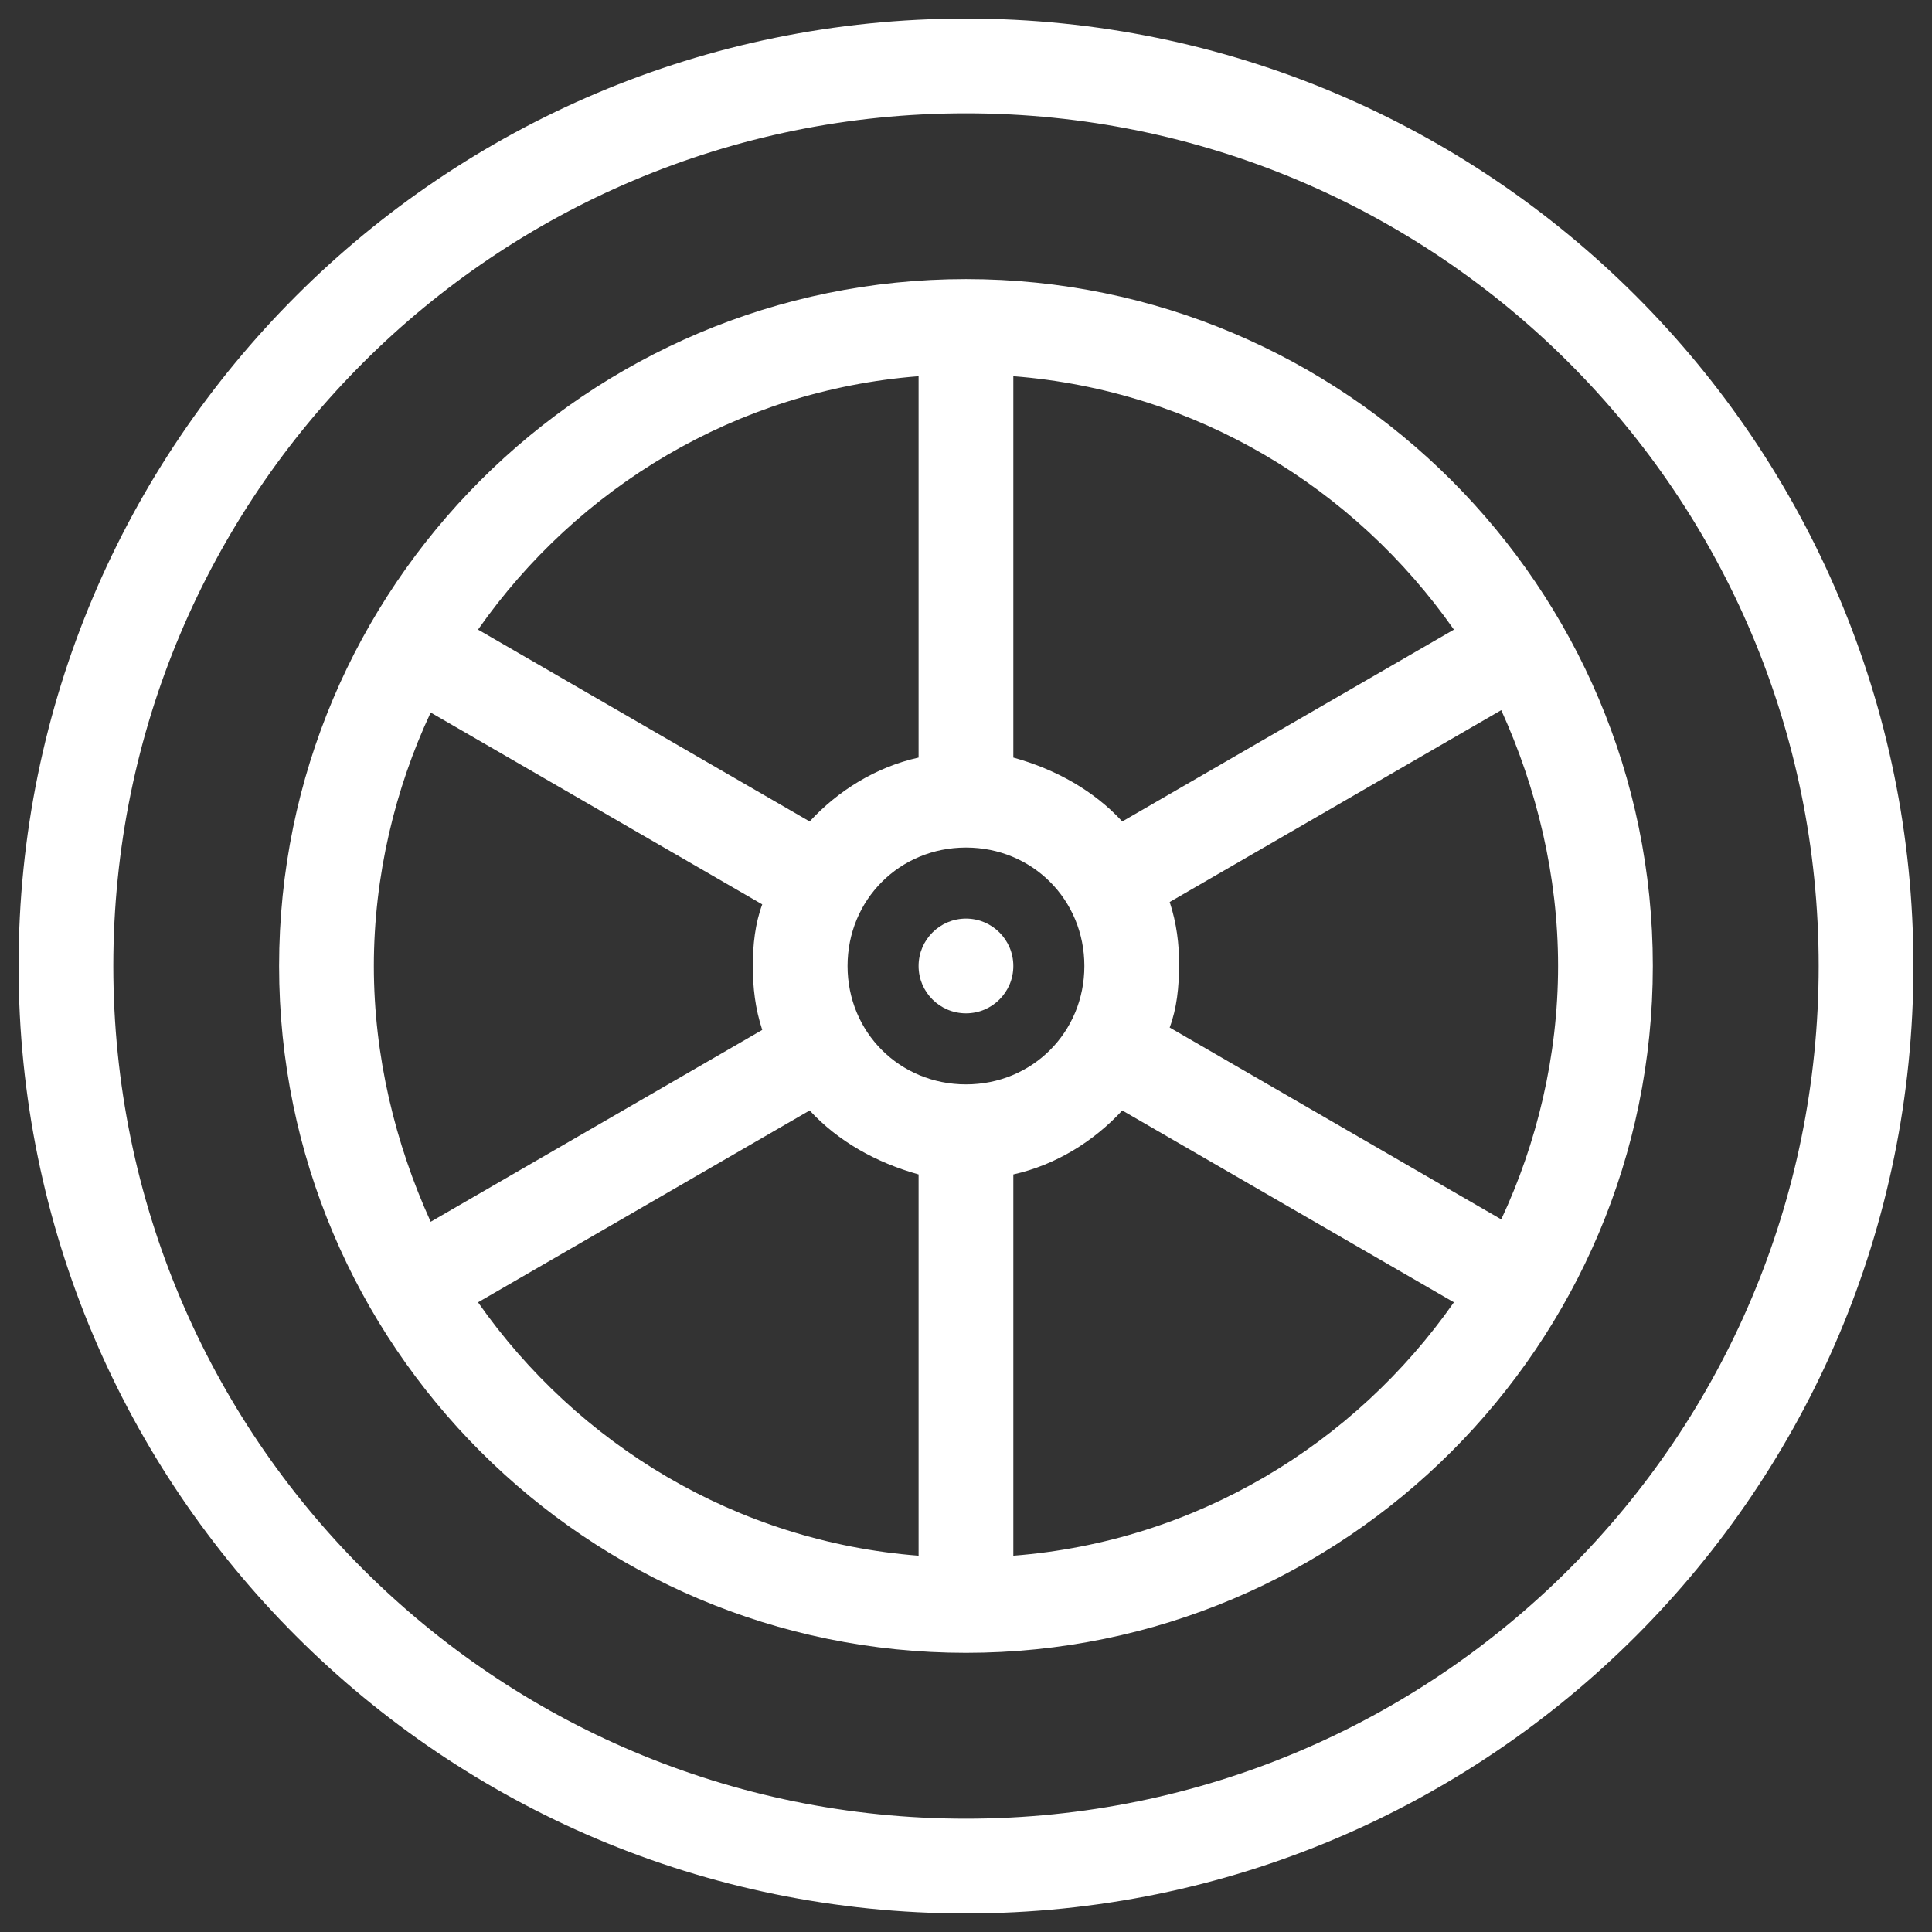 <svg width="26" height="26" viewBox="0 0 26 26" fill="none" xmlns="http://www.w3.org/2000/svg">
<rect x="0" y="0" width="26" height="26" fill="#333333" stroke="none"/>
<path d="M13 0.25C5.956 0.25 0.25 5.956 0.25 13C0.25 20.044 5.956 25.75 13 25.75C20.044 25.75 25.75 20.044 25.75 13C25.75 5.956 20.044 0.25 13 0.25ZM13 24.475C6.657 24.475 1.525 19.343 1.525 13C1.525 6.657 6.657 1.525 13 1.525C19.343 1.525 24.475 6.657 24.475 13C24.475 19.343 19.343 24.475 13 24.475Z" fill="white"/>
<path d="M13 13.637C13.352 13.637 13.637 13.352 13.637 13C13.637 12.648 13.352 12.362 13 12.362C12.648 12.362 12.362 12.648 12.362 13C12.362 13.352 12.648 13.637 13 13.637Z" fill="white"/>
<path d="M13 3.756C7.9 3.756 3.756 7.9 3.756 13C3.756 18.1 7.9 22.243 13 22.243C18.1 22.243 22.243 18.1 22.243 13C22.243 7.9 18.1 3.756 13 3.756ZM13 14.593C12.107 14.593 11.406 13.892 11.406 13C11.406 12.107 12.107 11.406 13 11.406C13.892 11.406 14.593 12.107 14.593 13C14.593 13.892 13.892 14.593 13 14.593ZM15.741 12.139L20.203 9.557C20.681 10.609 20.968 11.788 20.968 13C20.968 14.211 20.681 15.39 20.203 16.41L15.741 13.828C15.836 13.573 15.868 13.287 15.868 12.968C15.868 12.713 15.836 12.426 15.741 12.139ZM19.566 8.473L15.103 11.055C14.721 10.641 14.211 10.354 13.637 10.195V5.063C16.091 5.254 18.227 6.561 19.566 8.473ZM12.362 5.063V10.195C11.788 10.322 11.278 10.641 10.896 11.055L6.433 8.473C7.772 6.561 9.908 5.254 12.362 5.063ZM5.796 9.589L10.258 12.171C10.163 12.426 10.131 12.713 10.131 13C10.131 13.287 10.163 13.573 10.258 13.86L5.796 16.442C5.318 15.39 5.031 14.211 5.031 13C5.031 11.788 5.318 10.609 5.796 9.589ZM6.433 17.526L10.896 14.944C11.278 15.358 11.788 15.645 12.362 15.805V20.936C9.908 20.745 7.772 19.438 6.433 17.526ZM13.637 20.936V15.805C14.211 15.677 14.721 15.358 15.103 14.944L19.566 17.526C18.227 19.438 16.091 20.745 13.637 20.936Z" fill="white"/>
</svg>
